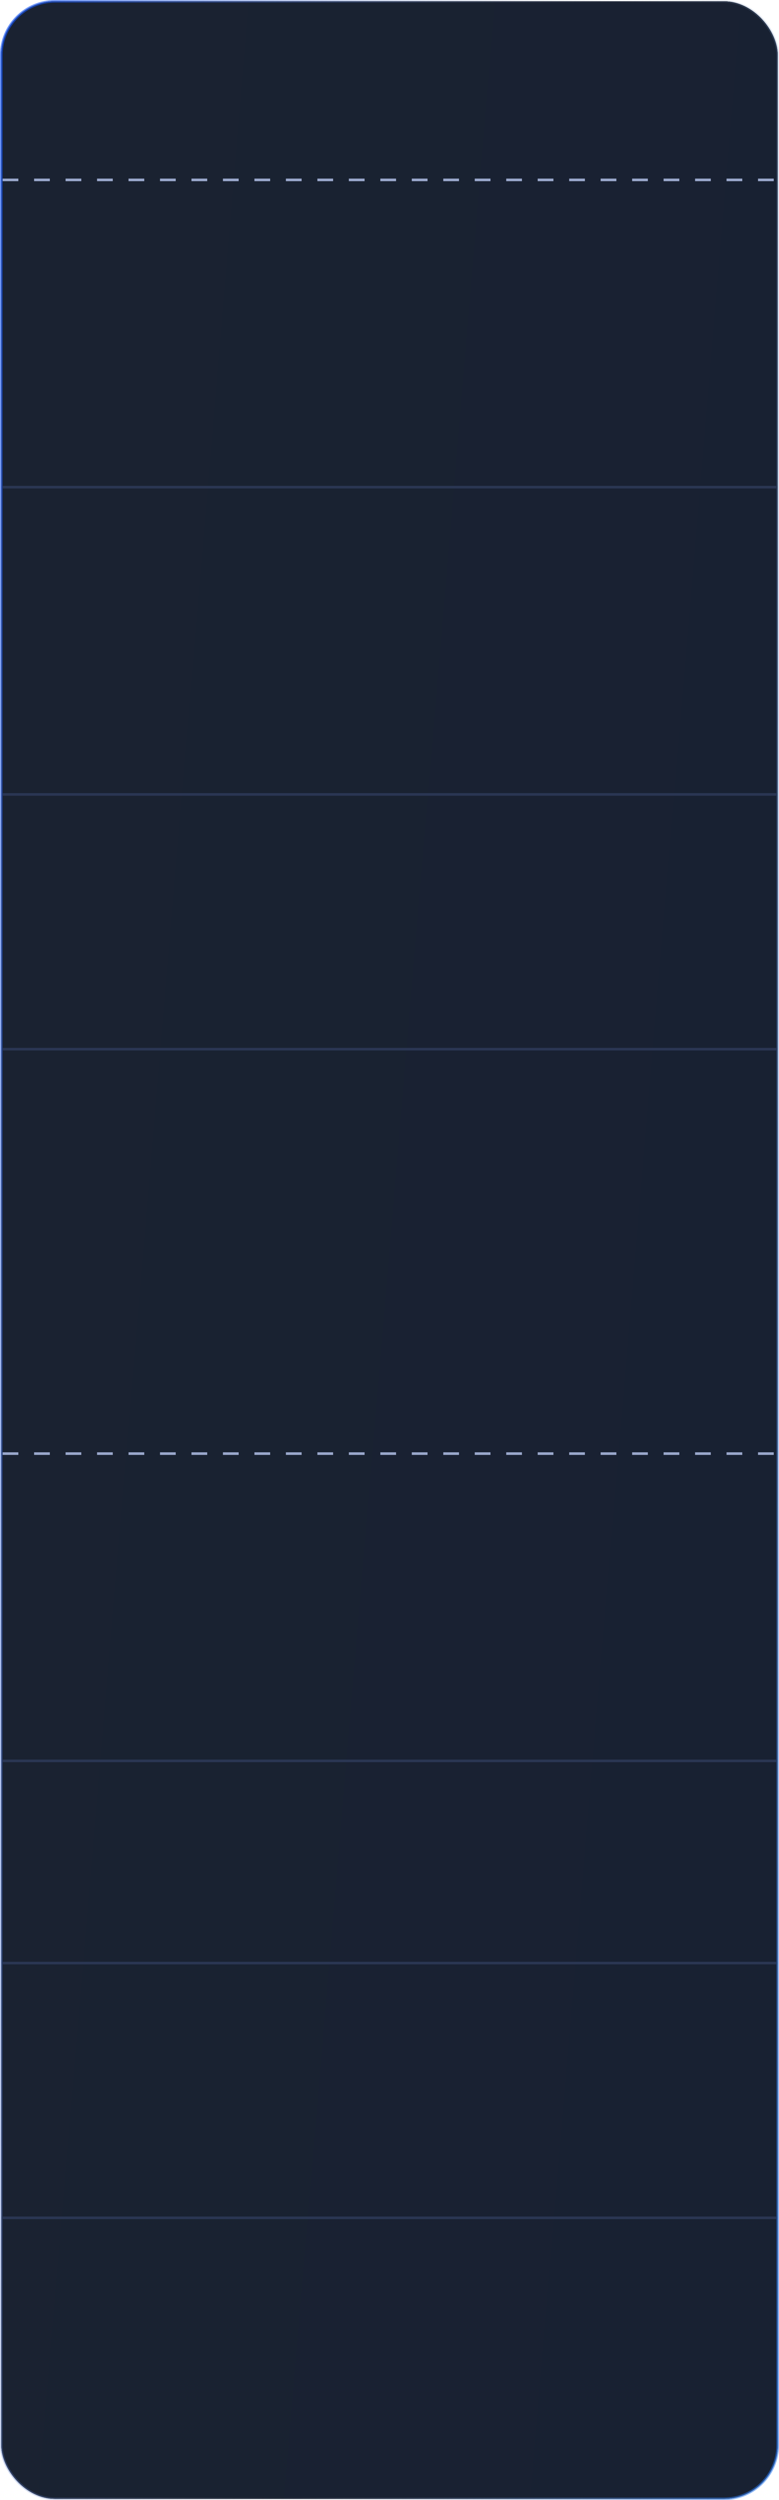<?xml version="1.0" encoding="UTF-8"?> <svg xmlns="http://www.w3.org/2000/svg" width="297" height="952" viewBox="0 0 297 952" fill="none"> <rect x="0.5" y="0.5" width="296" height="951" rx="20.5" fill="#0B0F26"></rect> <rect x="0.5" y="0.5" width="296" height="951" rx="20.5" fill="url(#paint0_linear_410_258)"></rect> <rect x="0.5" y="0.5" width="296" height="951" rx="20.5" fill="url(#paint1_linear_410_258)"></rect> <rect x="0.5" y="0.5" width="296" height="951" rx="20.5" stroke="url(#paint2_linear_410_258)"></rect> <line x1="1" y1="185.5" x2="296" y2="185.5" stroke="#2A3653"></line> <line x1="1" y1="844.5" x2="296" y2="844.5" stroke="#2A3653"></line> <line x1="1" y1="68.499" x2="296" y2="68.499" stroke="#9AA8CC" stroke-dasharray="6 6"></line> <line x1="1" y1="553.5" x2="296" y2="553.5" stroke="#9AA8CC" stroke-dasharray="6 6"></line> <line x1="1" y1="302.5" x2="296" y2="302.5" stroke="#2A3653"></line> <line x1="1" y1="399.5" x2="296" y2="399.5" stroke="#2A3653"></line> <line x1="1" y1="670.5" x2="296" y2="670.5" stroke="#2A3653"></line> <line x1="1" y1="747.5" x2="296" y2="747.5" stroke="#2A3653"></line> <defs> <linearGradient id="paint0_linear_410_258" x1="1" y1="1" x2="326.97" y2="11.748" gradientUnits="userSpaceOnUse"> <stop stop-color="#090E27"></stop> <stop offset="1" stop-color="#0E1430"></stop> </linearGradient> <linearGradient id="paint1_linear_410_258" x1="1" y1="1" x2="373.685" y2="32.521" gradientUnits="userSpaceOnUse"> <stop stop-color="#1A2231"></stop> <stop offset="1" stop-color="#182132"></stop> </linearGradient> <linearGradient id="paint2_linear_410_258" x1="1" y1="1" x2="418.221" y2="58.11" gradientUnits="userSpaceOnUse"> <stop stop-color="#1051F5" stop-opacity="0.65"></stop> <stop offset="0.552" stop-color="#979DA6" stop-opacity="0.06"></stop> <stop offset="1" stop-color="#2273EC" stop-opacity="0.58"></stop> </linearGradient> </defs> </svg> 